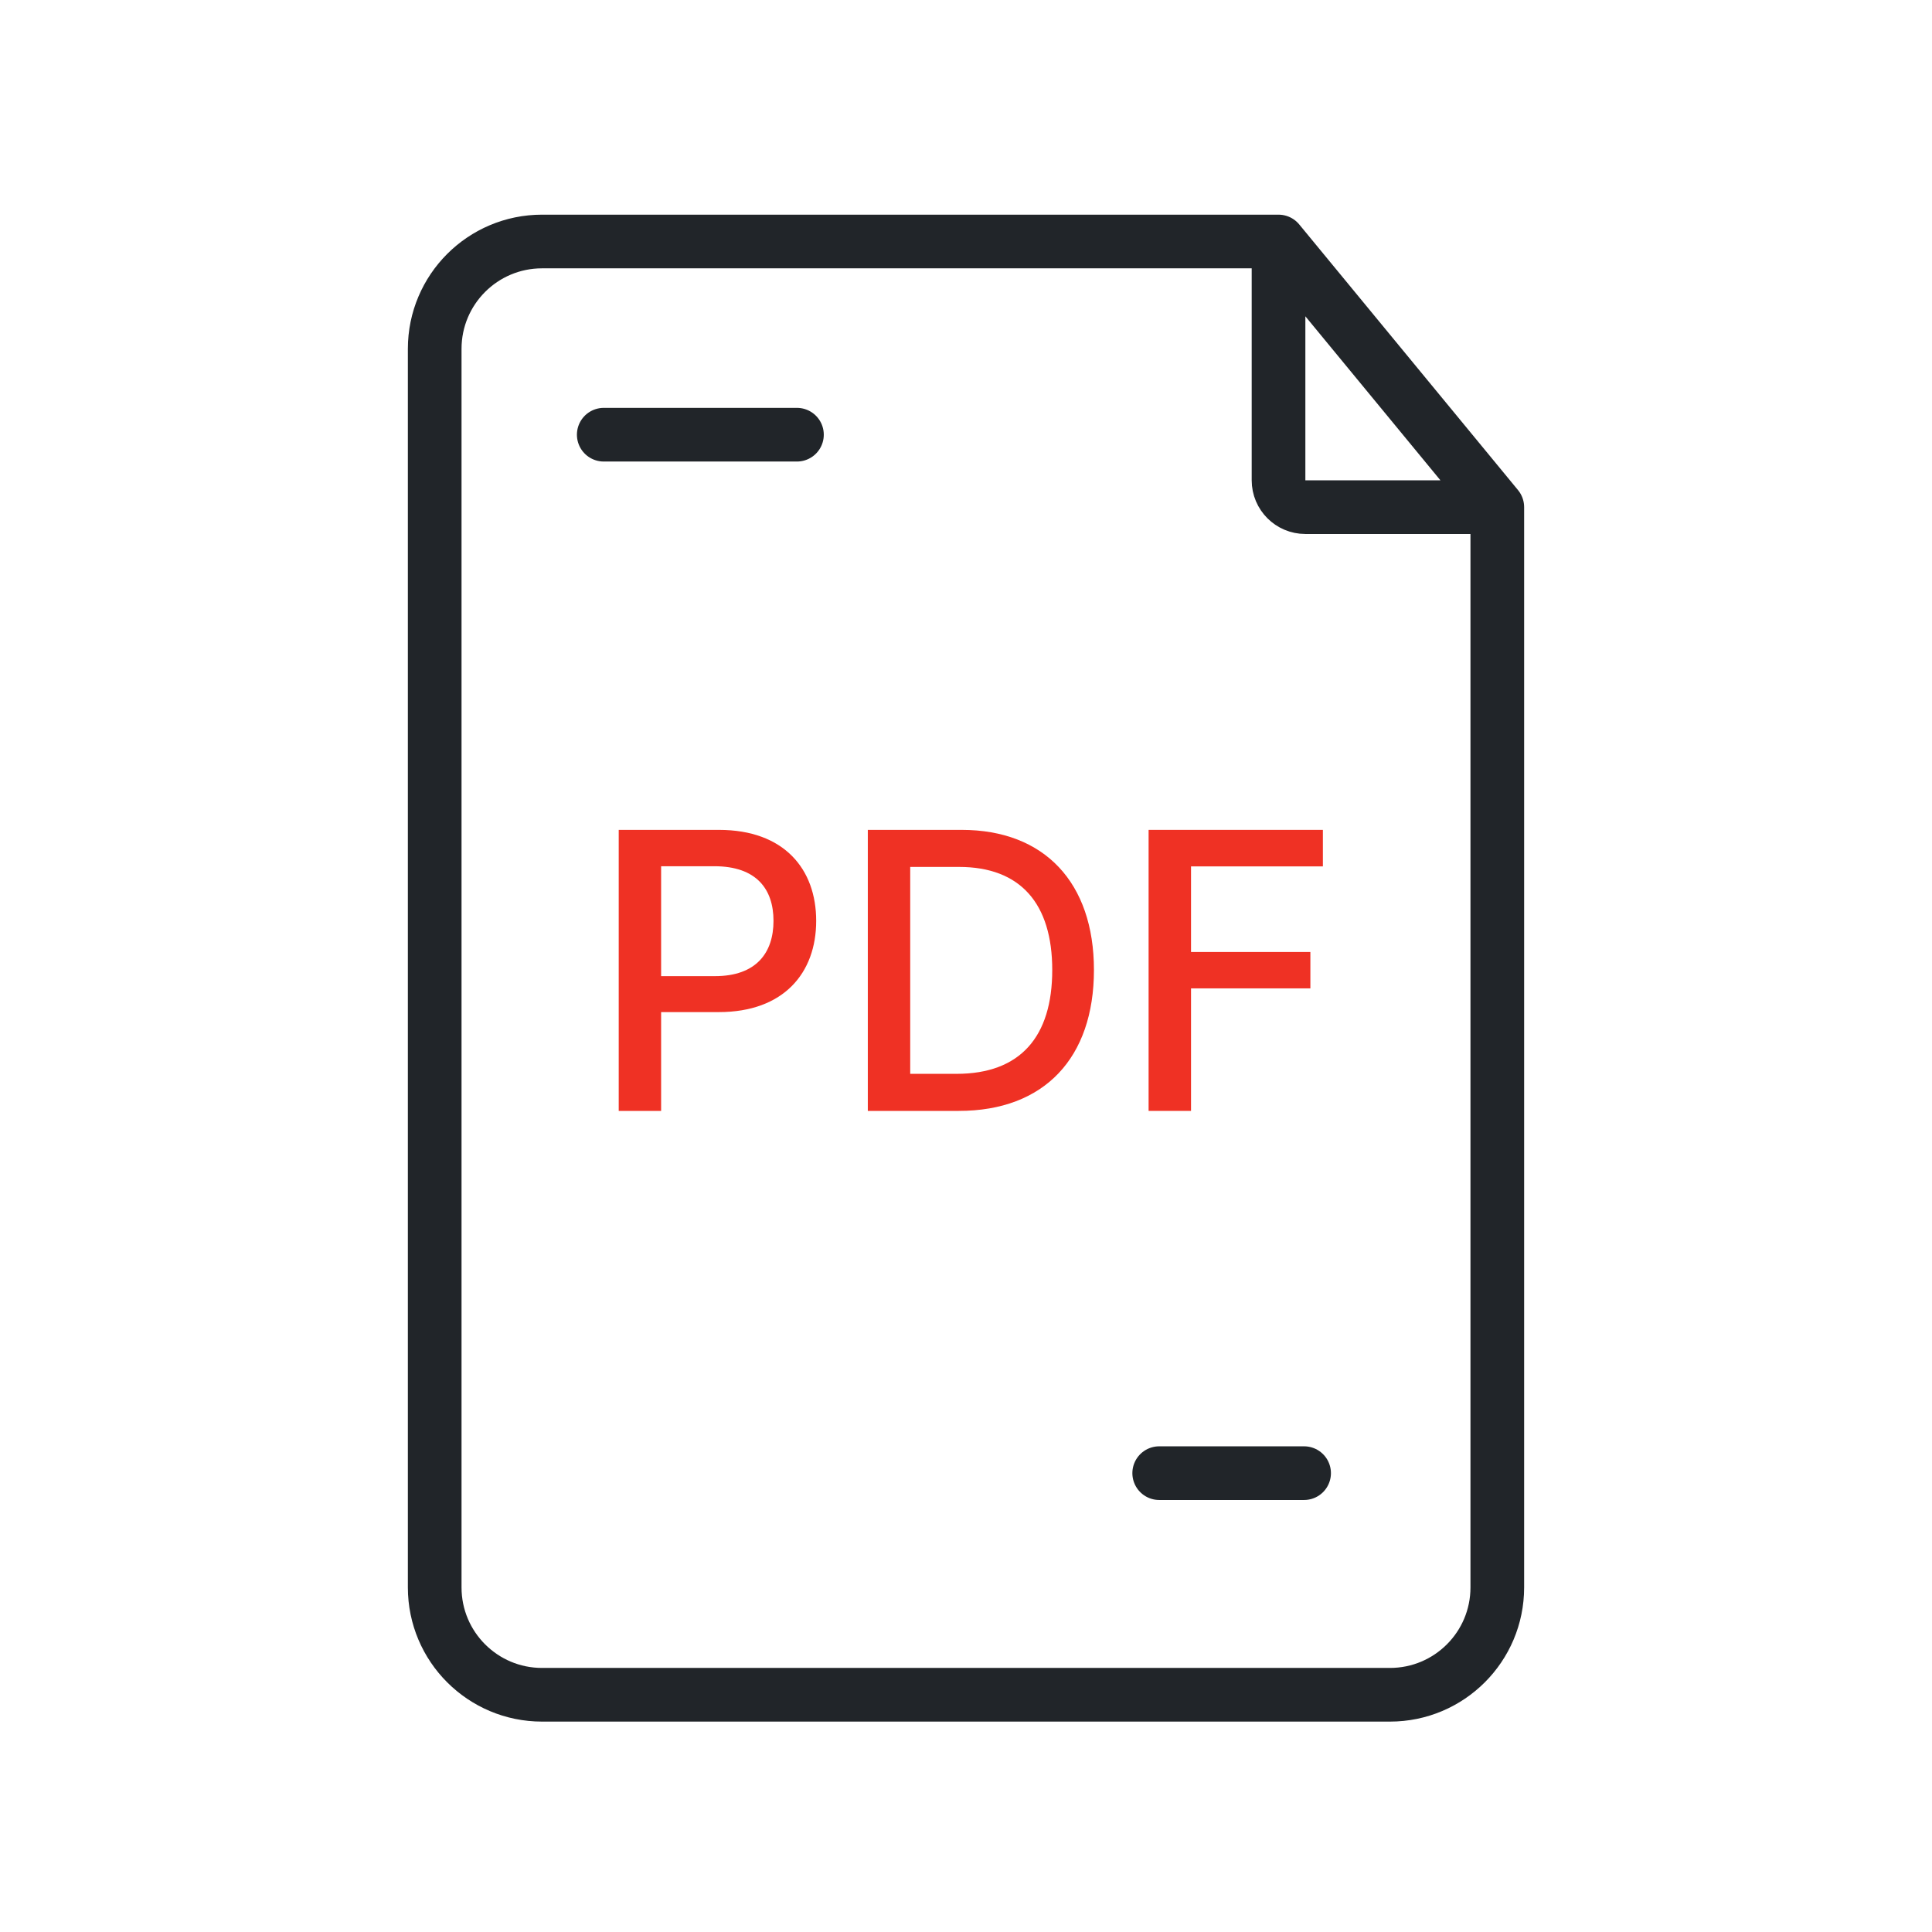 <svg width="72" height="72" viewBox="0 0 72 72" fill="none" xmlns="http://www.w3.org/2000/svg">
<path d="M55.8 18.9V59.159C55.8 61.368 54.009 63.159 51.8 63.159H20.2C17.991 63.159 16.2 61.368 16.2 59.159V24.141V13C16.2 10.791 17.991 9 20.2 9H47.647M55.8 18.9L47.647 9M55.8 18.9H48.647C48.095 18.9 47.647 18.452 47.647 17.9V9" stroke="#212529" stroke-width="2" stroke-linecap="round" stroke-linejoin="round"/>
<path d="M43.2 54.9H48.6M22.5 16.2H29.7" stroke="#212529" stroke-width="2" stroke-linecap="round" stroke-linejoin="round"/>
<path d="M23.058 41.4H24.638V37.718H26.786C29.215 37.718 30.417 36.251 30.417 34.318C30.417 32.39 29.225 30.927 26.791 30.927H23.058V41.4ZM24.638 36.378V32.282H26.622C28.187 32.282 28.826 33.131 28.826 34.318C28.826 35.504 28.187 36.378 26.643 36.378H24.638Z" fill="#EF3124"/>
<path d="M35.731 41.4C38.922 41.4 40.768 39.421 40.768 36.148C40.768 32.891 38.922 30.927 35.839 30.927H32.341V41.4H35.731ZM33.921 40.019V32.308H35.742C38.033 32.308 39.214 33.678 39.214 36.148C39.214 38.628 38.033 40.019 35.645 40.019H33.921Z" fill="#EF3124"/>
<path d="M42.805 41.4H44.386V36.834H48.834V35.478H44.386V32.288H49.3V30.927H42.805V41.4Z" fill="#EF3124"/>
</svg>

